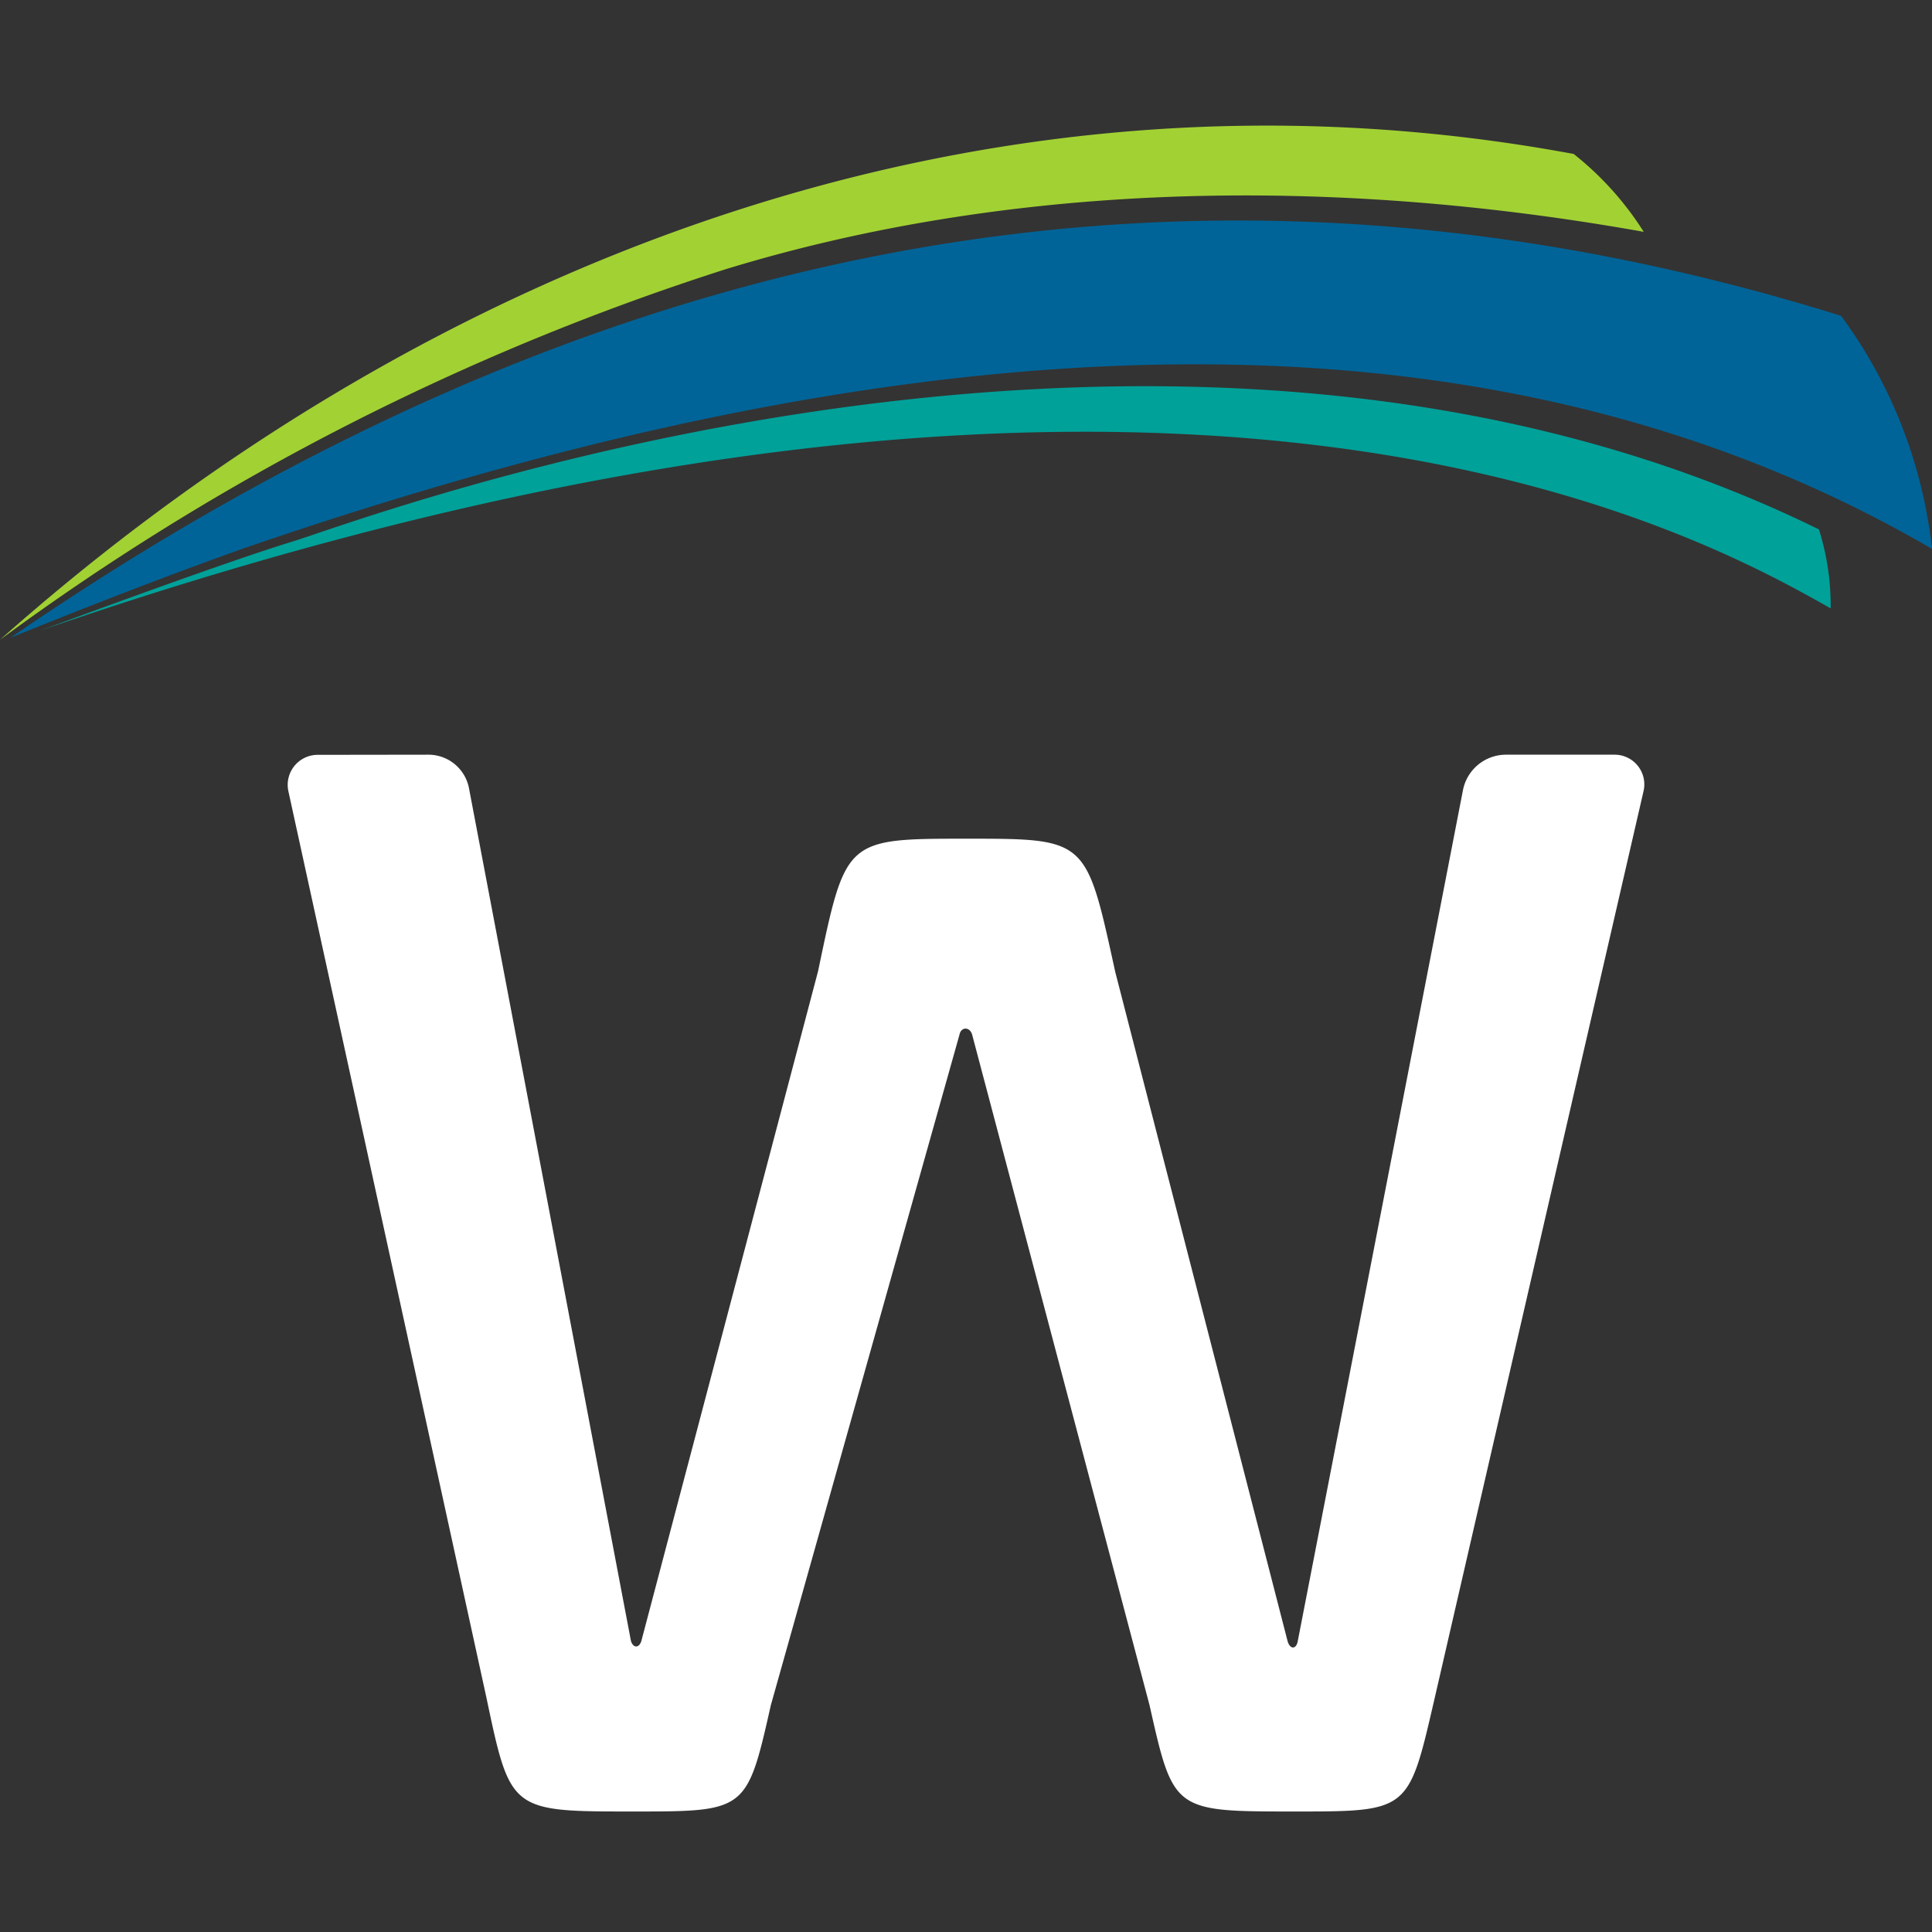 <svg id="Layer_1" data-name="Layer 1" xmlns="http://www.w3.org/2000/svg" viewBox="0 0 64 64">
    <rect x="0" y="0" width="64" height="64" fill="#333333" stroke="none"/>
    <defs>
        <style>
            .wayside-blue {
                fill: #006498;
            }
            .wayside-green {
                fill: #a2d134;
            }
            .wayside-teal {
                fill: #00a199;
            }
            .wayside-w {
                fill: #ffffff;
            }
        </style>
    </defs>
    <path class="wayside-w"
        d="M14.192,25a1.368,1.368,0,0,1,1.344,1.112L20.9,54.355c.074.248.273.248.347,0L27.1,32.171c.918-4.388.893-4.388,4.935-4.388,3.991,0,3.942,0,4.909,4.413l5.7,22.134c.075.322.3.322.348.025l5.47-28.178A1.454,1.454,0,0,1,49.887,25h3.6a.984.984,0,0,1,.959,1.2L47.5,56.363c-.843,3.645-.843,3.645-4.611,3.645-4.017,0-4.017,0-4.809-3.521L32.205,34.279c-.075-.273-.371-.273-.422,0L25.535,56.487c-.793,3.521-.818,3.521-4.561,3.521-4.066,0-4.066,0-4.86-3.769L9.552,26.205a.994.994,0,0,1,.971-1.2Z" />
    <path class="wayside-blue"
        d="M8.069,18.166C25.892,12.039,46.94,8.242,64,18.183a15.932,15.932,0,0,0-3.011-7.72C38.9,3.572,18.969,8.329.348,21.126,2.993,20.057,5.452,19.1,8.069,18.166Z" />
    <path class="wayside-green"
        d="M54.451,7.68A10.322,10.322,0,0,0,52.13,5.1C32.185,1.4,13.7,9.022,0,21.194A83.3,83.3,0,0,1,24.056,8.913C32.641,6.289,42.985,5.634,54.451,7.68Z" />
    <path class="wayside-teal"
        d="M60.254,17.537a8.389,8.389,0,0,1,.389,2.616c-4.483-2.536-21.772-12.194-59.3.733,0,0,5.953-2.216,8.36-2.951S38.8,7,60.254,17.537Z" />
</svg>